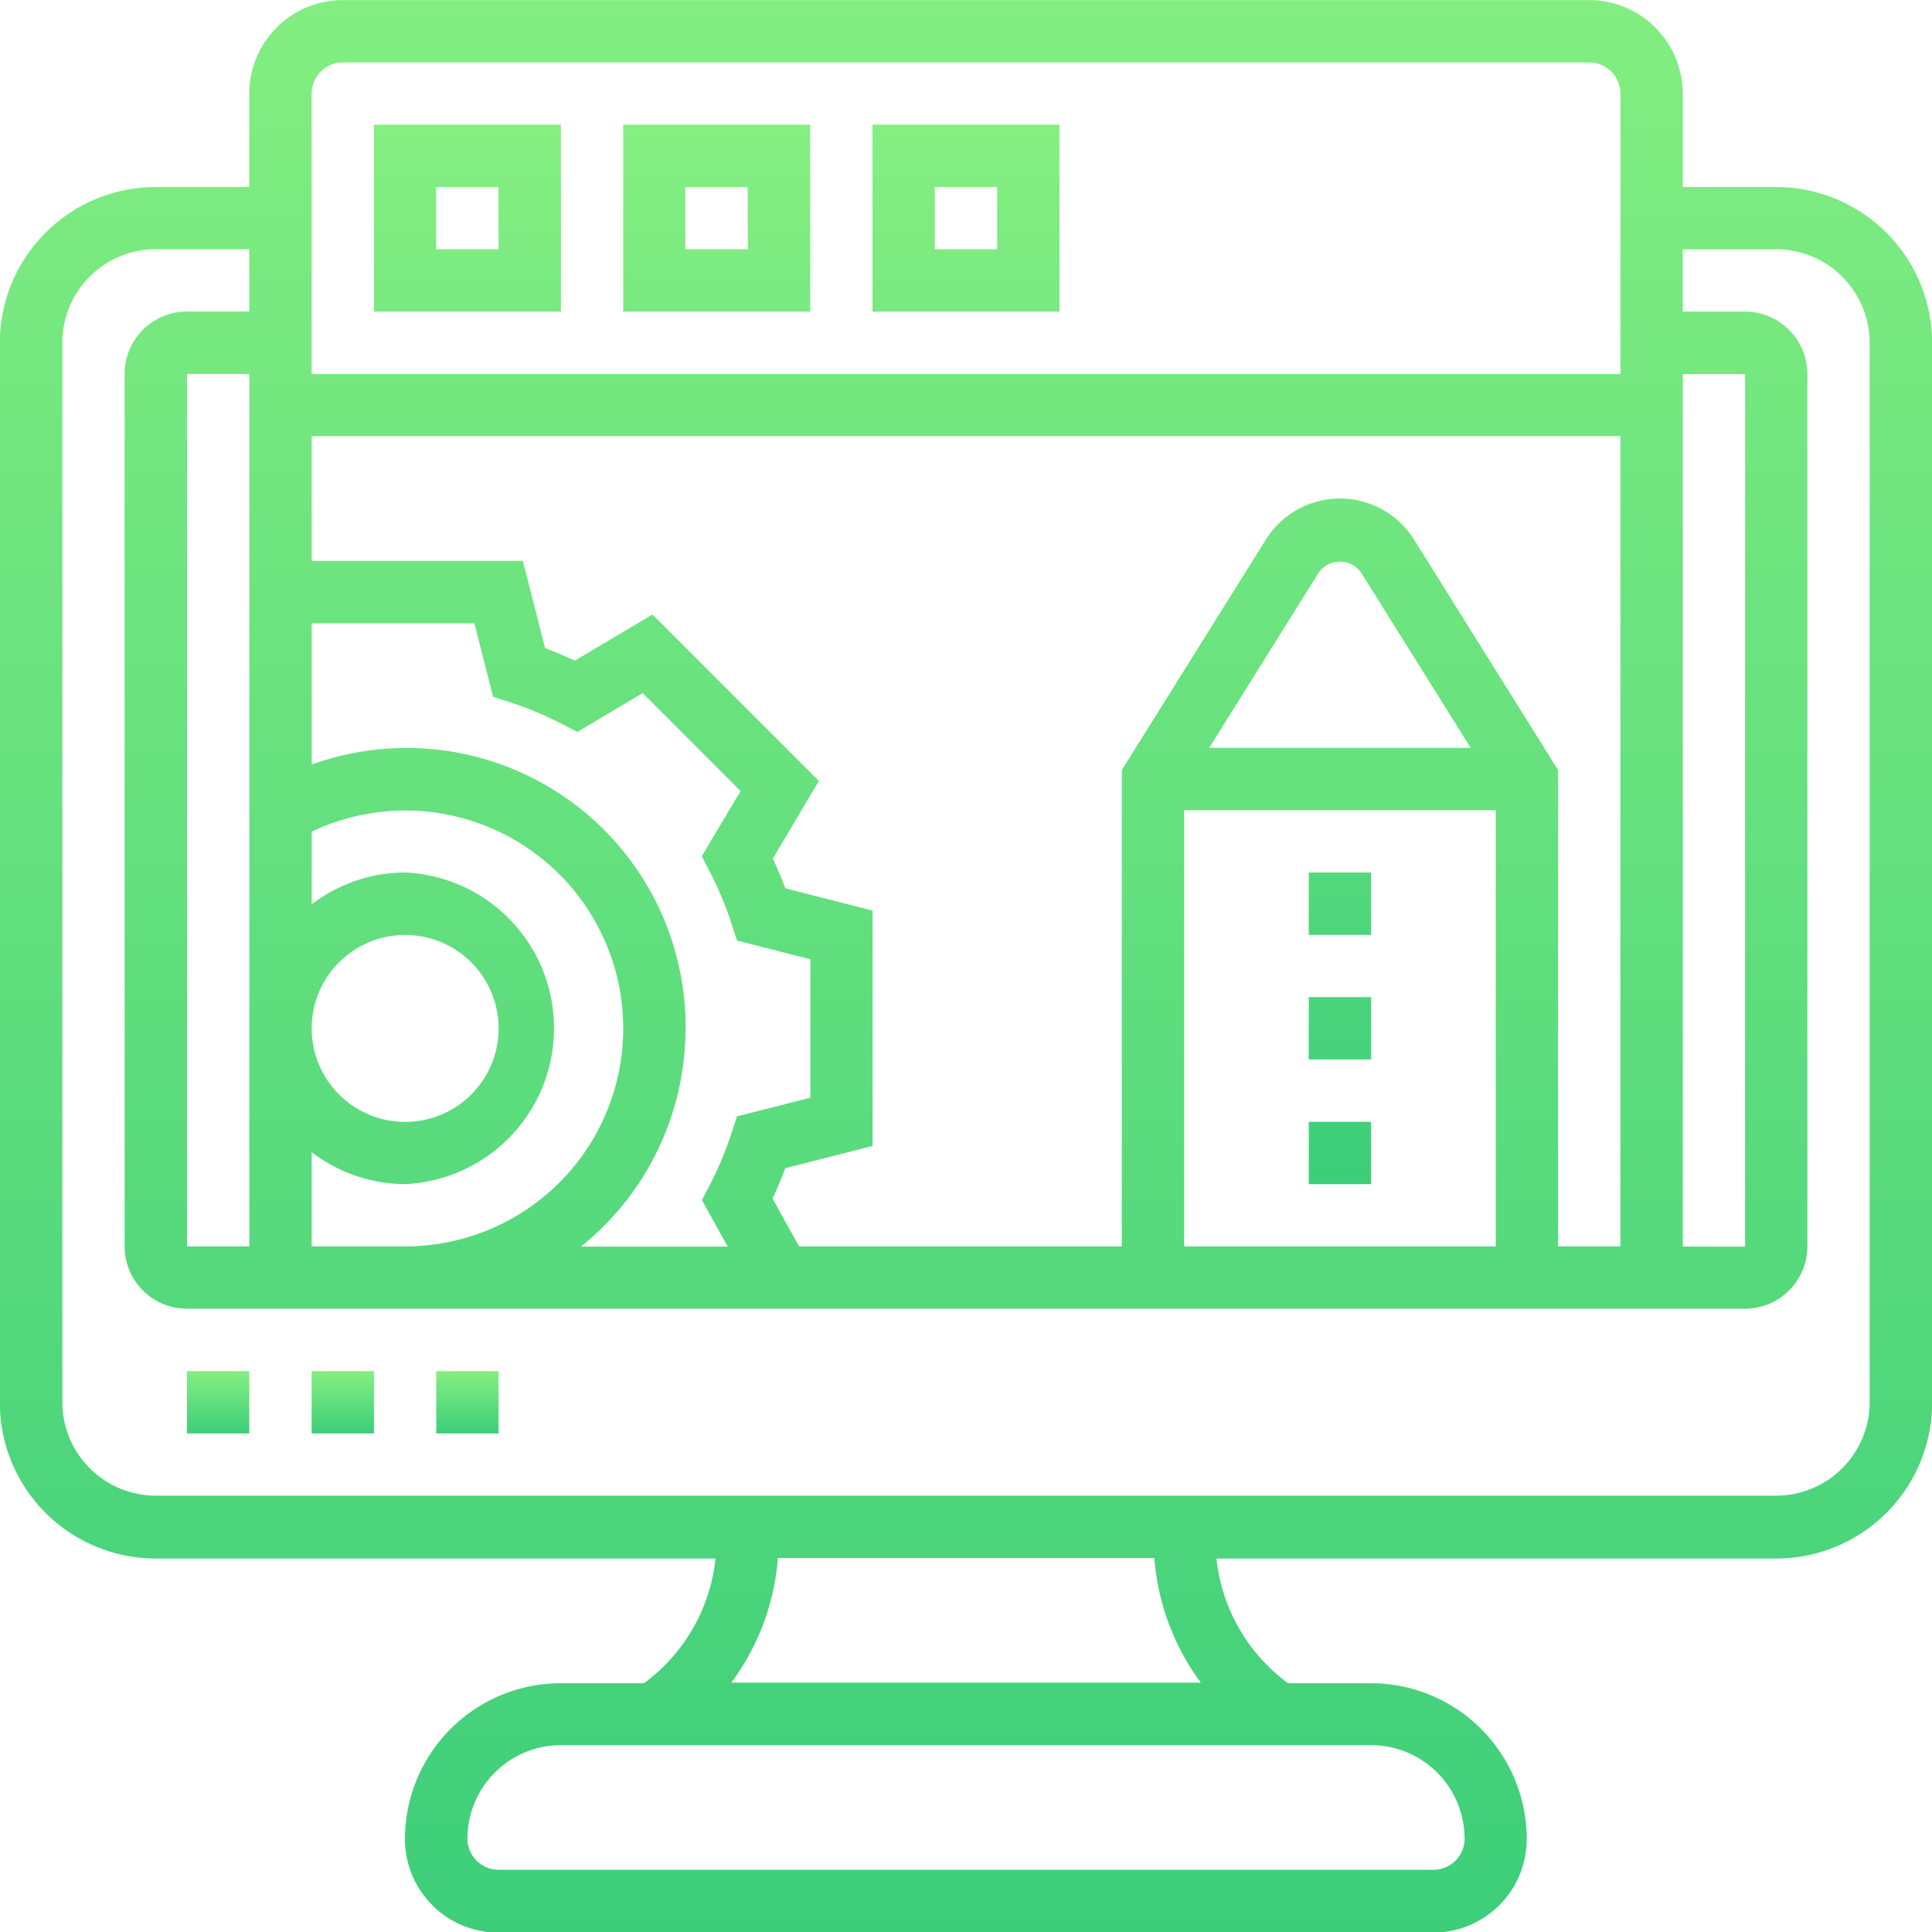 <svg xmlns="http://www.w3.org/2000/svg" width="35.922" height="35.922"><defs><linearGradient id="a" x1=".5" x2=".5" y2="1" gradientUnits="objectBoundingBox"><stop offset="0" stop-color="#85ef81"/><stop offset="1" stop-color="#3dce7a"/></linearGradient><style>.a{fill:url(#a)}</style></defs><path d="M8.111 25.493H9.27v1.159H8.111zM3.476 25.493h1.159v1.159H3.476zM5.794 25.493h1.159v1.159H5.794z" class="a"/><path d="M33.025 3.476h-1.738V1.74A1.74 1.74 0 0 0 29.549.002H6.373A1.74 1.74 0 0 0 4.635 1.74v1.738H2.897a2.9 2.9 0 0 0-2.9 2.9v19.7a2.9 2.9 0 0 0 2.9 2.9h10.407a3.307 3.307 0 0 1-1.33 2.318h-1.545a2.9 2.9 0 0 0-2.9 2.9 1.74 1.74 0 0 0 1.738 1.738h17.382a1.74 1.74 0 0 0 1.738-1.738 2.9 2.9 0 0 0-2.9-2.9h-1.539a3.307 3.307 0 0 1-1.33-2.318h10.407a2.9 2.9 0 0 0 2.9-2.9v-19.7a2.9 2.9 0 0 0-2.9-2.9ZM22.017 15.064h5.794v8.111h-5.794Zm.466-1.159 2.035-3.257a.483.483 0 0 1 .791 0l2.036 3.257Zm3.809-3.872a1.625 1.625 0 0 0-2.756 0l-2.678 4.285v8.857h-6l-.494-.89q.131-.281.237-.565l1.623-.413V16.93l-1.623-.413a7.487 7.487 0 0 0-.232-.554l.857-1.442-3.095-3.095-1.442.857a7.942 7.942 0 0 0-.554-.232l-.414-1.623H5.795V8.11h24.333v15.064h-1.159v-8.857ZM4.636 23.175H3.477V6.953h1.159Zm1.159-1.753a2.867 2.867 0 0 0 1.738.594 2.9 2.9 0 0 0 0-5.794 2.869 2.869 0 0 0-1.738.594v-1.353a4.052 4.052 0 1 1 1.738 7.711H5.795Zm0-2.3a1.738 1.738 0 1 1 1.738 1.738 1.74 1.74 0 0 1-1.738-1.738Zm6.953 0a5.189 5.189 0 0 0-6.953-4.906V11.59h3.026l.346 1.364.306.1a6.366 6.366 0 0 1 .977.408l.285.147 1.214-.722 1.821 1.821-.722 1.214.148.285a6.365 6.365 0 0 1 .408.975l.1.306 1.363.347v2.575l-1.364.347-.1.306a6.4 6.4 0 0 1-.408.975l-.144.276.48.864h-2.729a5.2 5.2 0 0 0 1.944-4.056Zm18.54-12.167h1.159v16.223h-1.159ZM6.374 1.161H29.55a.58.58 0 0 1 .579.579v5.215H5.794V1.74a.58.58 0 0 1 .579-.579Zm20.858 33.025a.58.58 0 0 1-.579.579H9.27a.58.58 0 0 1-.579-.579 1.74 1.74 0 0 1 1.738-1.738h15.064a1.74 1.74 0 0 1 1.738 1.738Zm-4.908-2.9h-8.726a4.458 4.458 0 0 0 .865-2.318h7a4.46 4.46 0 0 0 .865 2.318Zm12.439-5.215a1.74 1.74 0 0 1-1.738 1.738H2.897a1.74 1.74 0 0 1-1.738-1.738v-19.7a1.74 1.74 0 0 1 1.738-1.738h1.738v1.159H3.476a1.16 1.16 0 0 0-1.159 1.159v16.223a1.16 1.16 0 0 0 1.159 1.159h28.97a1.16 1.16 0 0 0 1.159-1.159V6.953a1.16 1.16 0 0 0-1.159-1.159h-1.159V4.635h1.738a1.74 1.74 0 0 1 1.738 1.738Zm0 0" class="a"/><path d="M10.429 2.318H6.953v3.476h3.476ZM9.27 4.635H8.109V3.477h1.159ZM15.064 2.318h-3.476v3.476h3.476Zm-1.159 2.317h-1.163V3.477h1.159ZM19.699 2.318h-3.476v3.476h3.476ZM18.54 4.635h-1.159V3.477h1.159ZM24.334 20.858h1.159v1.159h-1.159zM24.334 16.223h1.159v1.159h-1.159zM24.334 18.54h1.159v1.159h-1.159z" class="a"/></svg>